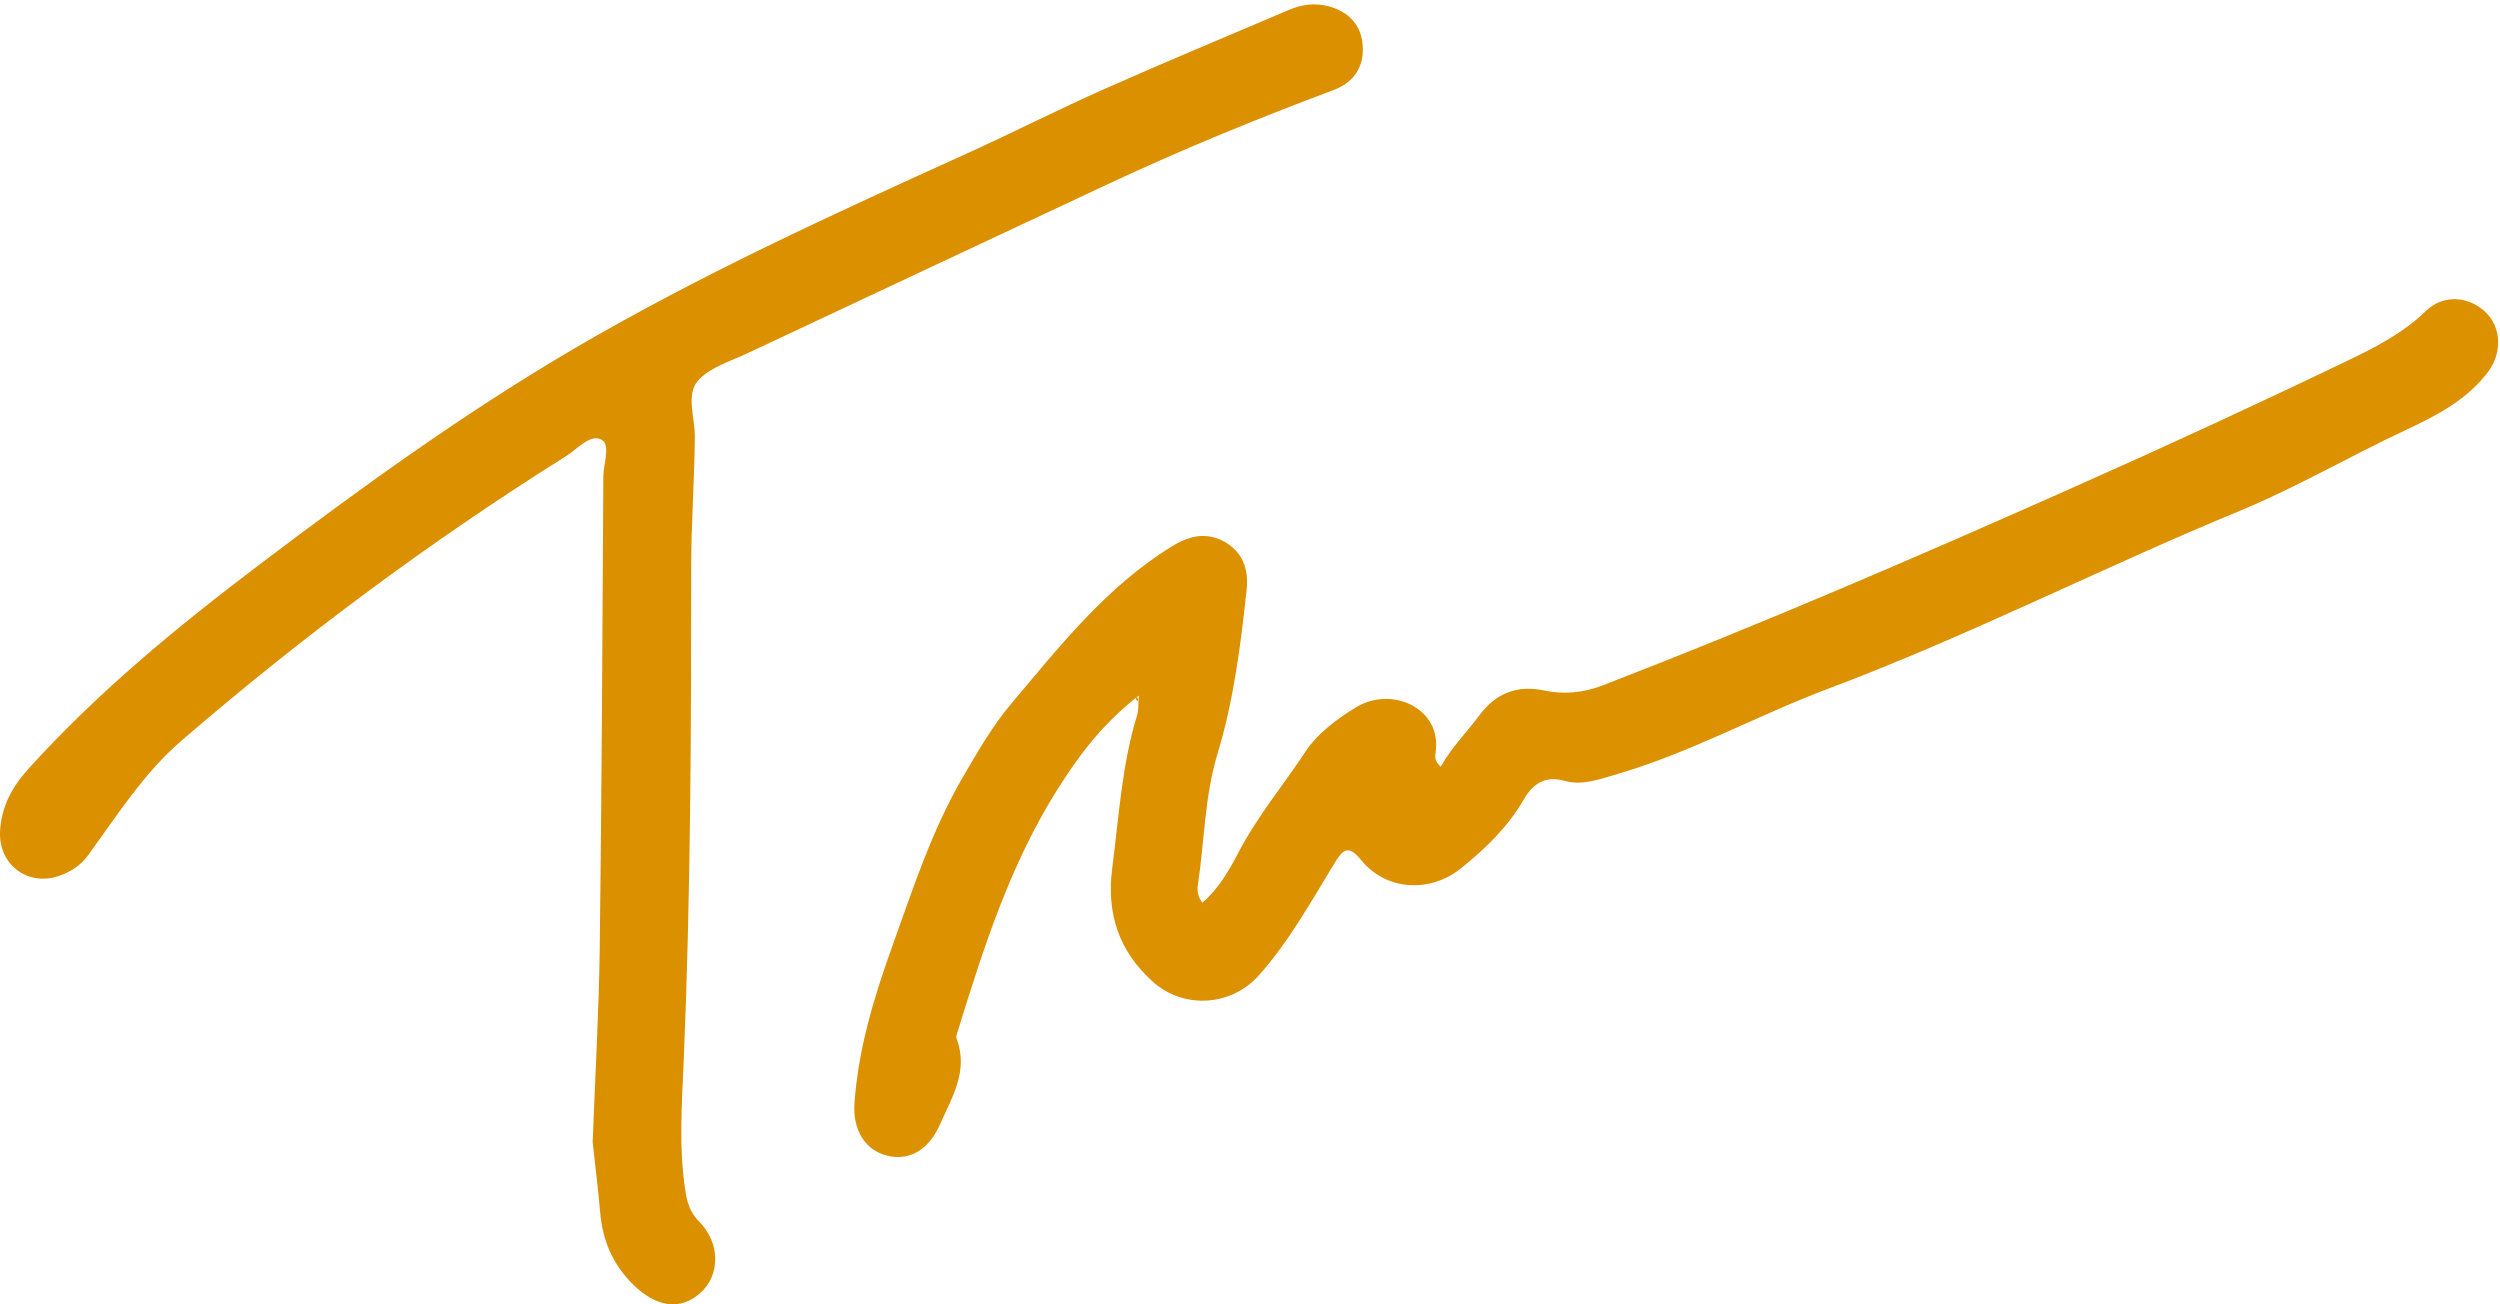 <svg width="138" height="72" viewBox="0 0 138 72" fill="none" xmlns="http://www.w3.org/2000/svg">
<path d="M62.865 38.393C60.835 39.963 59.515 41.753 58.335 43.633C55.765 47.733 54.295 52.293 52.885 56.873C52.835 57.023 52.755 57.213 52.805 57.333C53.475 59.123 52.545 60.573 51.875 62.093C51.285 63.423 50.245 64.103 48.975 63.793C47.745 63.493 47.075 62.363 47.165 60.933C47.365 57.953 48.225 55.113 49.215 52.343C50.375 49.123 51.425 45.843 53.175 42.853C53.985 41.473 54.775 40.083 55.805 38.863C58.475 35.693 61.045 32.423 64.645 30.183C65.615 29.583 66.555 29.343 67.565 29.893C68.595 30.453 68.935 31.423 68.815 32.543C68.485 35.603 68.105 38.653 67.205 41.613C66.495 43.963 66.485 46.423 66.125 48.833C66.075 49.143 66.105 49.463 66.365 49.833C67.285 49.043 67.845 48.043 68.365 47.053C69.405 45.063 70.845 43.333 72.075 41.473C72.725 40.483 73.795 39.693 74.835 39.053C76.825 37.833 79.605 39.093 79.245 41.533C79.215 41.763 79.175 42.003 79.525 42.323C80.115 41.273 80.955 40.433 81.665 39.483C82.575 38.263 83.735 37.803 85.225 38.113C86.335 38.343 87.385 38.253 88.495 37.823C97.245 34.443 105.845 30.733 114.405 26.923C119.515 24.653 124.585 22.313 129.615 19.893C131.165 19.153 132.665 18.373 133.925 17.153C134.865 16.253 136.235 16.333 137.185 17.213C138.055 18.033 138.145 19.423 137.365 20.493C136.205 22.063 134.495 22.943 132.825 23.723C129.745 25.163 126.805 26.883 123.675 28.183C116.035 31.333 108.675 35.103 100.925 38.013C97.015 39.483 93.335 41.543 89.285 42.723C88.315 43.003 87.365 43.383 86.365 43.103C85.255 42.793 84.595 43.293 84.105 44.143C83.225 45.663 81.995 46.843 80.655 47.923C78.925 49.323 76.485 49.163 75.115 47.453C74.415 46.583 74.095 46.943 73.685 47.613C72.375 49.753 71.165 51.963 69.475 53.853C67.945 55.563 65.305 55.713 63.615 54.173C61.735 52.473 61.075 50.393 61.395 47.923C61.765 45.073 61.925 42.193 62.785 39.423C62.845 39.203 62.825 38.953 62.865 38.393ZM62.845 38.633C62.815 38.583 62.785 38.533 62.765 38.483C62.745 38.513 62.695 38.543 62.695 38.553C62.705 38.603 62.745 38.653 62.765 38.703C62.795 38.683 62.815 38.653 62.845 38.633Z" fill="#DB9100"/>
<path d="M32.715 63.043C32.855 59.343 33.055 55.873 33.105 52.403C33.215 43.703 33.255 34.993 33.305 26.293C33.305 25.593 33.725 24.553 33.205 24.273C32.585 23.933 31.875 24.783 31.255 25.173C23.765 29.873 16.685 35.133 9.995 40.903C7.955 42.663 6.465 45.003 4.875 47.193C4.455 47.773 3.915 48.123 3.255 48.353C1.505 48.943 -0.105 47.713 0.005 45.853C0.085 44.513 0.675 43.423 1.565 42.443C5.385 38.213 9.765 34.613 14.285 31.193C19.885 26.953 25.575 22.833 31.655 19.263C38.635 15.173 45.965 11.833 53.305 8.503C55.885 7.333 58.415 6.043 61.005 4.893C64.365 3.403 67.755 1.993 71.135 0.553C71.855 0.243 72.605 0.143 73.365 0.353C74.475 0.663 75.165 1.403 75.225 2.573C75.285 3.743 74.695 4.563 73.605 4.973C69.385 6.553 65.215 8.263 61.135 10.173C54.525 13.273 47.905 16.373 41.295 19.483C40.325 19.943 39.145 20.283 38.505 21.043C37.865 21.803 38.365 23.083 38.355 24.103C38.335 26.493 38.155 28.883 38.155 31.273C38.155 40.343 38.125 49.403 37.745 58.463C37.645 60.893 37.455 63.323 37.835 65.753C37.935 66.393 38.095 66.933 38.595 67.433C39.785 68.633 39.755 70.403 38.645 71.383C37.535 72.363 36.225 72.153 34.955 70.913C33.805 69.783 33.255 68.453 33.125 66.873C33.005 65.523 32.835 64.173 32.715 63.043Z" fill="#DB9000"/>
</svg>
